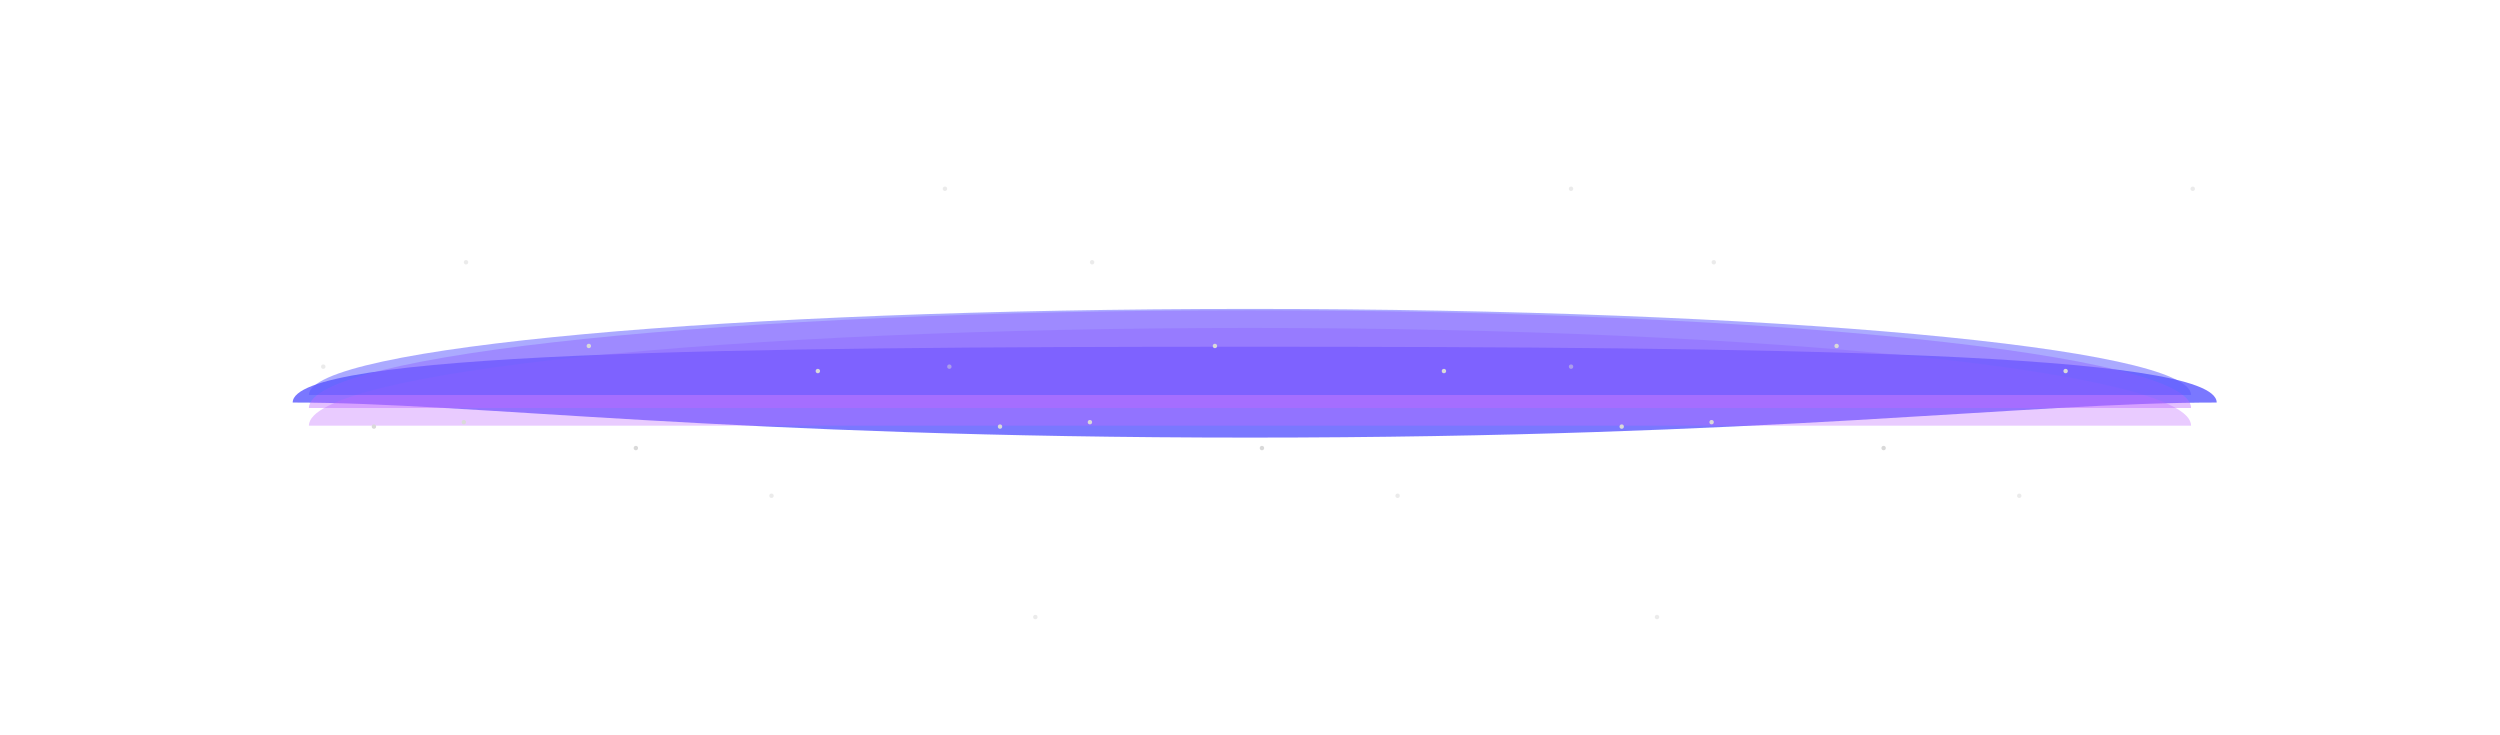 <svg width="1133" height="333" viewBox="0 0 1133 333" fill="none" xmlns="http://www.w3.org/2000/svg">
<g opacity="0.8" filter="url(#filter0_f_1307_7015)">
<path d="M1004.6 182.43C917.479 182.43 802.041 198.323 566.495 198.323C330.948 198.323 214.106 182.43 132.65 182.43C132.65 159.684 330.948 157.139 566.495 157.139C802.041 157.139 1004.6 159.684 1004.6 182.43Z" fill="#5956FF"/>
</g>
<g style="mix-blend-mode:plus-lighter" opacity="0.69" filter="url(#filter1_f_1307_7015)">
<path d="M992.99 192.898C905.867 192.898 802.041 192.898 566.495 192.898C330.948 192.898 221.456 192.898 140 192.898C140 168.445 330.948 148.622 566.495 148.622C802.041 148.622 992.99 168.445 992.99 192.898Z" fill="#C069FF" fill-opacity="0.5"/>
</g>
<g style="mix-blend-mode:plus-lighter" opacity="0.84" filter="url(#filter2_f_1307_7015)">
<path d="M992.99 184.898C905.867 184.898 802.041 184.898 566.495 184.898C330.948 184.898 221.456 184.898 140 184.898C140 160.445 330.948 140.622 566.495 140.622C802.041 140.622 992.99 160.445 992.99 184.898Z" fill="#C069FF" fill-opacity="0.5"/>
</g>
<g style="mix-blend-mode:plus-lighter" filter="url(#filter3_f_1307_7015)">
<path d="M992.99 179C905.867 179 802.041 179 566.495 179C330.948 179 221.456 179 140 179C140 157.461 330.948 140 566.495 140C802.041 140 992.99 157.461 992.99 179Z" fill="#5956FF" fill-opacity="0.5"/>
</g>
<g filter="url(#filter4_f_1307_7015)">
<circle cx="430.253" cy="166.162" r="1" fill="#D9D9D9" fill-opacity="0.5"/>
</g>
<g filter="url(#filter5_f_1307_7015)">
<circle cx="494.95" cy="118.856" r="1" fill="#D9D9D9" fill-opacity="0.5"/>
</g>
<g filter="url(#filter6_f_1307_7015)">
<circle cx="550.604" cy="156.795" r="1" fill="#D9D9D9"/>
</g>
<g filter="url(#filter7_f_1307_7015)">
<circle cx="711.999" cy="85.554" r="1" fill="#D9D9D9" fill-opacity="0.5"/>
</g>
<g filter="url(#filter8_f_1307_7015)">
<circle cx="633.389" cy="224.685" r="1" fill="#D9D9D9" fill-opacity="0.5"/>
</g>
<g filter="url(#filter9_f_1307_7015)">
<circle cx="469.21" cy="279.643" r="1" fill="#D9D9D9" fill-opacity="0.5"/>
</g>
<g filter="url(#filter10_f_1307_7015)">
<circle cx="453.21" cy="193.33" r="1" fill="#D9D9D9"/>
</g>
<g filter="url(#filter11_f_1307_7015)">
<circle cx="493.95" cy="191.33" r="1" fill="#D9D9D9"/>
</g>
<g filter="url(#filter12_f_1307_7015)">
<circle cx="571.913" cy="203.062" r="1" fill="#D9D9D9"/>
</g>
<g filter="url(#filter13_f_1307_7015)">
<circle cx="654.393" cy="168.162" r="1" fill="#D9D9D9"/>
</g>
<g filter="url(#filter14_f_1307_7015)">
<circle cx="146.507" cy="166.162" r="1" fill="#D9D9D9" fill-opacity="0.5"/>
</g>
<g filter="url(#filter15_f_1307_7015)">
<circle cx="211.204" cy="118.856" r="1" fill="#D9D9D9" fill-opacity="0.5"/>
</g>
<g filter="url(#filter16_f_1307_7015)">
<circle cx="266.857" cy="156.795" r="1" fill="#D9D9D9"/>
</g>
<g filter="url(#filter17_f_1307_7015)">
<circle cx="428.253" cy="85.554" r="1" fill="#D9D9D9" fill-opacity="0.5"/>
</g>
<g filter="url(#filter18_f_1307_7015)">
<circle cx="349.643" cy="224.685" r="1" fill="#D9D9D9" fill-opacity="0.5"/>
</g>
<g filter="url(#filter19_f_1307_7015)">
<circle cx="169.464" cy="193.33" r="1" fill="#D9D9D9"/>
</g>
<g filter="url(#filter20_f_1307_7015)">
<circle cx="210.204" cy="191.33" r="1" fill="#D9D9D9"/>
</g>
<g filter="url(#filter21_f_1307_7015)">
<circle cx="288.167" cy="203.062" r="1" fill="#D9D9D9"/>
</g>
<g filter="url(#filter22_f_1307_7015)">
<circle cx="370.647" cy="168.162" r="1" fill="#D9D9D9"/>
</g>
<g filter="url(#filter23_f_1307_7015)">
<circle cx="711.999" cy="166.162" r="1" fill="#D9D9D9" fill-opacity="0.5"/>
</g>
<g filter="url(#filter24_f_1307_7015)">
<circle cx="776.696" cy="118.856" r="1" fill="#D9D9D9" fill-opacity="0.5"/>
</g>
<g filter="url(#filter25_f_1307_7015)">
<circle cx="832.35" cy="156.795" r="1" fill="#D9D9D9"/>
</g>
<g filter="url(#filter26_f_1307_7015)">
<circle cx="993.745" cy="85.554" r="1" fill="#D9D9D9" fill-opacity="0.5"/>
</g>
<g filter="url(#filter27_f_1307_7015)">
<circle cx="915.135" cy="224.685" r="1" fill="#D9D9D9" fill-opacity="0.5"/>
</g>
<g filter="url(#filter28_f_1307_7015)">
<circle cx="750.957" cy="279.643" r="1" fill="#D9D9D9" fill-opacity="0.5"/>
</g>
<g filter="url(#filter29_f_1307_7015)">
<circle cx="734.956" cy="193.33" r="1" fill="#D9D9D9"/>
</g>
<g filter="url(#filter30_f_1307_7015)">
<circle cx="775.696" cy="191.33" r="1" fill="#D9D9D9"/>
</g>
<g filter="url(#filter31_f_1307_7015)">
<circle cx="853.659" cy="203.062" r="1" fill="#D9D9D9"/>
</g>
<g filter="url(#filter32_f_1307_7015)">
<circle cx="936.139" cy="168.162" r="1" fill="#D9D9D9"/>
</g>
<defs>
<filter id="filter0_f_1307_7015" x="92.65" y="117.139" width="951.952" height="121.185" filterUnits="userSpaceOnUse" color-interpolation-filters="sRGB">
<feFlood flood-opacity="0" result="BackgroundImageFix"/>
<feBlend mode="normal" in="SourceGraphic" in2="BackgroundImageFix" result="shape"/>
<feGaussianBlur stdDeviation="20" result="effect1_foregroundBlur_1307_7015"/>
</filter>
<filter id="filter1_f_1307_7015" x="0" y="8.622" width="1132.99" height="324.277" filterUnits="userSpaceOnUse" color-interpolation-filters="sRGB">
<feFlood flood-opacity="0" result="BackgroundImageFix"/>
<feBlend mode="normal" in="SourceGraphic" in2="BackgroundImageFix" result="shape"/>
<feGaussianBlur stdDeviation="70" result="effect1_foregroundBlur_1307_7015"/>
</filter>
<filter id="filter2_f_1307_7015" x="0" y="0.622" width="1132.99" height="324.277" filterUnits="userSpaceOnUse" color-interpolation-filters="sRGB">
<feFlood flood-opacity="0" result="BackgroundImageFix"/>
<feBlend mode="normal" in="SourceGraphic" in2="BackgroundImageFix" result="shape"/>
<feGaussianBlur stdDeviation="70" result="effect1_foregroundBlur_1307_7015"/>
</filter>
<filter id="filter3_f_1307_7015" x="0" y="0" width="1132.99" height="319" filterUnits="userSpaceOnUse" color-interpolation-filters="sRGB">
<feFlood flood-opacity="0" result="BackgroundImageFix"/>
<feBlend mode="normal" in="SourceGraphic" in2="BackgroundImageFix" result="shape"/>
<feGaussianBlur stdDeviation="70" result="effect1_foregroundBlur_1307_7015"/>
</filter>
<filter id="filter4_f_1307_7015" x="427.253" y="163.162" width="6" height="6" filterUnits="userSpaceOnUse" color-interpolation-filters="sRGB">
<feFlood flood-opacity="0" result="BackgroundImageFix"/>
<feBlend mode="normal" in="SourceGraphic" in2="BackgroundImageFix" result="shape"/>
<feGaussianBlur stdDeviation="1" result="effect1_foregroundBlur_1307_7015"/>
</filter>
<filter id="filter5_f_1307_7015" x="491.95" y="115.856" width="6" height="6" filterUnits="userSpaceOnUse" color-interpolation-filters="sRGB">
<feFlood flood-opacity="0" result="BackgroundImageFix"/>
<feBlend mode="normal" in="SourceGraphic" in2="BackgroundImageFix" result="shape"/>
<feGaussianBlur stdDeviation="1" result="effect1_foregroundBlur_1307_7015"/>
</filter>
<filter id="filter6_f_1307_7015" x="547.604" y="153.795" width="6" height="6" filterUnits="userSpaceOnUse" color-interpolation-filters="sRGB">
<feFlood flood-opacity="0" result="BackgroundImageFix"/>
<feBlend mode="normal" in="SourceGraphic" in2="BackgroundImageFix" result="shape"/>
<feGaussianBlur stdDeviation="1" result="effect1_foregroundBlur_1307_7015"/>
</filter>
<filter id="filter7_f_1307_7015" x="708.999" y="82.554" width="6" height="6" filterUnits="userSpaceOnUse" color-interpolation-filters="sRGB">
<feFlood flood-opacity="0" result="BackgroundImageFix"/>
<feBlend mode="normal" in="SourceGraphic" in2="BackgroundImageFix" result="shape"/>
<feGaussianBlur stdDeviation="1" result="effect1_foregroundBlur_1307_7015"/>
</filter>
<filter id="filter8_f_1307_7015" x="630.389" y="221.685" width="6" height="6" filterUnits="userSpaceOnUse" color-interpolation-filters="sRGB">
<feFlood flood-opacity="0" result="BackgroundImageFix"/>
<feBlend mode="normal" in="SourceGraphic" in2="BackgroundImageFix" result="shape"/>
<feGaussianBlur stdDeviation="1" result="effect1_foregroundBlur_1307_7015"/>
</filter>
<filter id="filter9_f_1307_7015" x="466.21" y="276.643" width="6" height="6" filterUnits="userSpaceOnUse" color-interpolation-filters="sRGB">
<feFlood flood-opacity="0" result="BackgroundImageFix"/>
<feBlend mode="normal" in="SourceGraphic" in2="BackgroundImageFix" result="shape"/>
<feGaussianBlur stdDeviation="1" result="effect1_foregroundBlur_1307_7015"/>
</filter>
<filter id="filter10_f_1307_7015" x="450.21" y="190.33" width="6" height="6" filterUnits="userSpaceOnUse" color-interpolation-filters="sRGB">
<feFlood flood-opacity="0" result="BackgroundImageFix"/>
<feBlend mode="normal" in="SourceGraphic" in2="BackgroundImageFix" result="shape"/>
<feGaussianBlur stdDeviation="1" result="effect1_foregroundBlur_1307_7015"/>
</filter>
<filter id="filter11_f_1307_7015" x="490.95" y="188.33" width="6" height="6" filterUnits="userSpaceOnUse" color-interpolation-filters="sRGB">
<feFlood flood-opacity="0" result="BackgroundImageFix"/>
<feBlend mode="normal" in="SourceGraphic" in2="BackgroundImageFix" result="shape"/>
<feGaussianBlur stdDeviation="1" result="effect1_foregroundBlur_1307_7015"/>
</filter>
<filter id="filter12_f_1307_7015" x="568.913" y="200.062" width="6" height="6" filterUnits="userSpaceOnUse" color-interpolation-filters="sRGB">
<feFlood flood-opacity="0" result="BackgroundImageFix"/>
<feBlend mode="normal" in="SourceGraphic" in2="BackgroundImageFix" result="shape"/>
<feGaussianBlur stdDeviation="1" result="effect1_foregroundBlur_1307_7015"/>
</filter>
<filter id="filter13_f_1307_7015" x="651.393" y="165.162" width="6" height="6" filterUnits="userSpaceOnUse" color-interpolation-filters="sRGB">
<feFlood flood-opacity="0" result="BackgroundImageFix"/>
<feBlend mode="normal" in="SourceGraphic" in2="BackgroundImageFix" result="shape"/>
<feGaussianBlur stdDeviation="1" result="effect1_foregroundBlur_1307_7015"/>
</filter>
<filter id="filter14_f_1307_7015" x="143.507" y="163.162" width="6" height="6" filterUnits="userSpaceOnUse" color-interpolation-filters="sRGB">
<feFlood flood-opacity="0" result="BackgroundImageFix"/>
<feBlend mode="normal" in="SourceGraphic" in2="BackgroundImageFix" result="shape"/>
<feGaussianBlur stdDeviation="1" result="effect1_foregroundBlur_1307_7015"/>
</filter>
<filter id="filter15_f_1307_7015" x="208.204" y="115.856" width="6" height="6" filterUnits="userSpaceOnUse" color-interpolation-filters="sRGB">
<feFlood flood-opacity="0" result="BackgroundImageFix"/>
<feBlend mode="normal" in="SourceGraphic" in2="BackgroundImageFix" result="shape"/>
<feGaussianBlur stdDeviation="1" result="effect1_foregroundBlur_1307_7015"/>
</filter>
<filter id="filter16_f_1307_7015" x="263.857" y="153.795" width="6" height="6" filterUnits="userSpaceOnUse" color-interpolation-filters="sRGB">
<feFlood flood-opacity="0" result="BackgroundImageFix"/>
<feBlend mode="normal" in="SourceGraphic" in2="BackgroundImageFix" result="shape"/>
<feGaussianBlur stdDeviation="1" result="effect1_foregroundBlur_1307_7015"/>
</filter>
<filter id="filter17_f_1307_7015" x="425.253" y="82.554" width="6" height="6" filterUnits="userSpaceOnUse" color-interpolation-filters="sRGB">
<feFlood flood-opacity="0" result="BackgroundImageFix"/>
<feBlend mode="normal" in="SourceGraphic" in2="BackgroundImageFix" result="shape"/>
<feGaussianBlur stdDeviation="1" result="effect1_foregroundBlur_1307_7015"/>
</filter>
<filter id="filter18_f_1307_7015" x="346.643" y="221.685" width="6" height="6" filterUnits="userSpaceOnUse" color-interpolation-filters="sRGB">
<feFlood flood-opacity="0" result="BackgroundImageFix"/>
<feBlend mode="normal" in="SourceGraphic" in2="BackgroundImageFix" result="shape"/>
<feGaussianBlur stdDeviation="1" result="effect1_foregroundBlur_1307_7015"/>
</filter>
<filter id="filter19_f_1307_7015" x="166.464" y="190.33" width="6" height="6" filterUnits="userSpaceOnUse" color-interpolation-filters="sRGB">
<feFlood flood-opacity="0" result="BackgroundImageFix"/>
<feBlend mode="normal" in="SourceGraphic" in2="BackgroundImageFix" result="shape"/>
<feGaussianBlur stdDeviation="1" result="effect1_foregroundBlur_1307_7015"/>
</filter>
<filter id="filter20_f_1307_7015" x="207.204" y="188.33" width="6" height="6" filterUnits="userSpaceOnUse" color-interpolation-filters="sRGB">
<feFlood flood-opacity="0" result="BackgroundImageFix"/>
<feBlend mode="normal" in="SourceGraphic" in2="BackgroundImageFix" result="shape"/>
<feGaussianBlur stdDeviation="1" result="effect1_foregroundBlur_1307_7015"/>
</filter>
<filter id="filter21_f_1307_7015" x="285.167" y="200.062" width="6" height="6" filterUnits="userSpaceOnUse" color-interpolation-filters="sRGB">
<feFlood flood-opacity="0" result="BackgroundImageFix"/>
<feBlend mode="normal" in="SourceGraphic" in2="BackgroundImageFix" result="shape"/>
<feGaussianBlur stdDeviation="1" result="effect1_foregroundBlur_1307_7015"/>
</filter>
<filter id="filter22_f_1307_7015" x="367.647" y="165.162" width="6" height="6" filterUnits="userSpaceOnUse" color-interpolation-filters="sRGB">
<feFlood flood-opacity="0" result="BackgroundImageFix"/>
<feBlend mode="normal" in="SourceGraphic" in2="BackgroundImageFix" result="shape"/>
<feGaussianBlur stdDeviation="1" result="effect1_foregroundBlur_1307_7015"/>
</filter>
<filter id="filter23_f_1307_7015" x="708.999" y="163.162" width="6" height="6" filterUnits="userSpaceOnUse" color-interpolation-filters="sRGB">
<feFlood flood-opacity="0" result="BackgroundImageFix"/>
<feBlend mode="normal" in="SourceGraphic" in2="BackgroundImageFix" result="shape"/>
<feGaussianBlur stdDeviation="1" result="effect1_foregroundBlur_1307_7015"/>
</filter>
<filter id="filter24_f_1307_7015" x="773.696" y="115.856" width="6" height="6" filterUnits="userSpaceOnUse" color-interpolation-filters="sRGB">
<feFlood flood-opacity="0" result="BackgroundImageFix"/>
<feBlend mode="normal" in="SourceGraphic" in2="BackgroundImageFix" result="shape"/>
<feGaussianBlur stdDeviation="1" result="effect1_foregroundBlur_1307_7015"/>
</filter>
<filter id="filter25_f_1307_7015" x="829.35" y="153.795" width="6" height="6" filterUnits="userSpaceOnUse" color-interpolation-filters="sRGB">
<feFlood flood-opacity="0" result="BackgroundImageFix"/>
<feBlend mode="normal" in="SourceGraphic" in2="BackgroundImageFix" result="shape"/>
<feGaussianBlur stdDeviation="1" result="effect1_foregroundBlur_1307_7015"/>
</filter>
<filter id="filter26_f_1307_7015" x="990.745" y="82.554" width="6" height="6" filterUnits="userSpaceOnUse" color-interpolation-filters="sRGB">
<feFlood flood-opacity="0" result="BackgroundImageFix"/>
<feBlend mode="normal" in="SourceGraphic" in2="BackgroundImageFix" result="shape"/>
<feGaussianBlur stdDeviation="1" result="effect1_foregroundBlur_1307_7015"/>
</filter>
<filter id="filter27_f_1307_7015" x="912.135" y="221.685" width="6" height="6" filterUnits="userSpaceOnUse" color-interpolation-filters="sRGB">
<feFlood flood-opacity="0" result="BackgroundImageFix"/>
<feBlend mode="normal" in="SourceGraphic" in2="BackgroundImageFix" result="shape"/>
<feGaussianBlur stdDeviation="1" result="effect1_foregroundBlur_1307_7015"/>
</filter>
<filter id="filter28_f_1307_7015" x="747.957" y="276.643" width="6" height="6" filterUnits="userSpaceOnUse" color-interpolation-filters="sRGB">
<feFlood flood-opacity="0" result="BackgroundImageFix"/>
<feBlend mode="normal" in="SourceGraphic" in2="BackgroundImageFix" result="shape"/>
<feGaussianBlur stdDeviation="1" result="effect1_foregroundBlur_1307_7015"/>
</filter>
<filter id="filter29_f_1307_7015" x="731.956" y="190.33" width="6" height="6" filterUnits="userSpaceOnUse" color-interpolation-filters="sRGB">
<feFlood flood-opacity="0" result="BackgroundImageFix"/>
<feBlend mode="normal" in="SourceGraphic" in2="BackgroundImageFix" result="shape"/>
<feGaussianBlur stdDeviation="1" result="effect1_foregroundBlur_1307_7015"/>
</filter>
<filter id="filter30_f_1307_7015" x="772.696" y="188.33" width="6" height="6" filterUnits="userSpaceOnUse" color-interpolation-filters="sRGB">
<feFlood flood-opacity="0" result="BackgroundImageFix"/>
<feBlend mode="normal" in="SourceGraphic" in2="BackgroundImageFix" result="shape"/>
<feGaussianBlur stdDeviation="1" result="effect1_foregroundBlur_1307_7015"/>
</filter>
<filter id="filter31_f_1307_7015" x="850.659" y="200.062" width="6" height="6" filterUnits="userSpaceOnUse" color-interpolation-filters="sRGB">
<feFlood flood-opacity="0" result="BackgroundImageFix"/>
<feBlend mode="normal" in="SourceGraphic" in2="BackgroundImageFix" result="shape"/>
<feGaussianBlur stdDeviation="1" result="effect1_foregroundBlur_1307_7015"/>
</filter>
<filter id="filter32_f_1307_7015" x="933.139" y="165.162" width="6" height="6" filterUnits="userSpaceOnUse" color-interpolation-filters="sRGB">
<feFlood flood-opacity="0" result="BackgroundImageFix"/>
<feBlend mode="normal" in="SourceGraphic" in2="BackgroundImageFix" result="shape"/>
<feGaussianBlur stdDeviation="1" result="effect1_foregroundBlur_1307_7015"/>
</filter>
</defs>
</svg>
